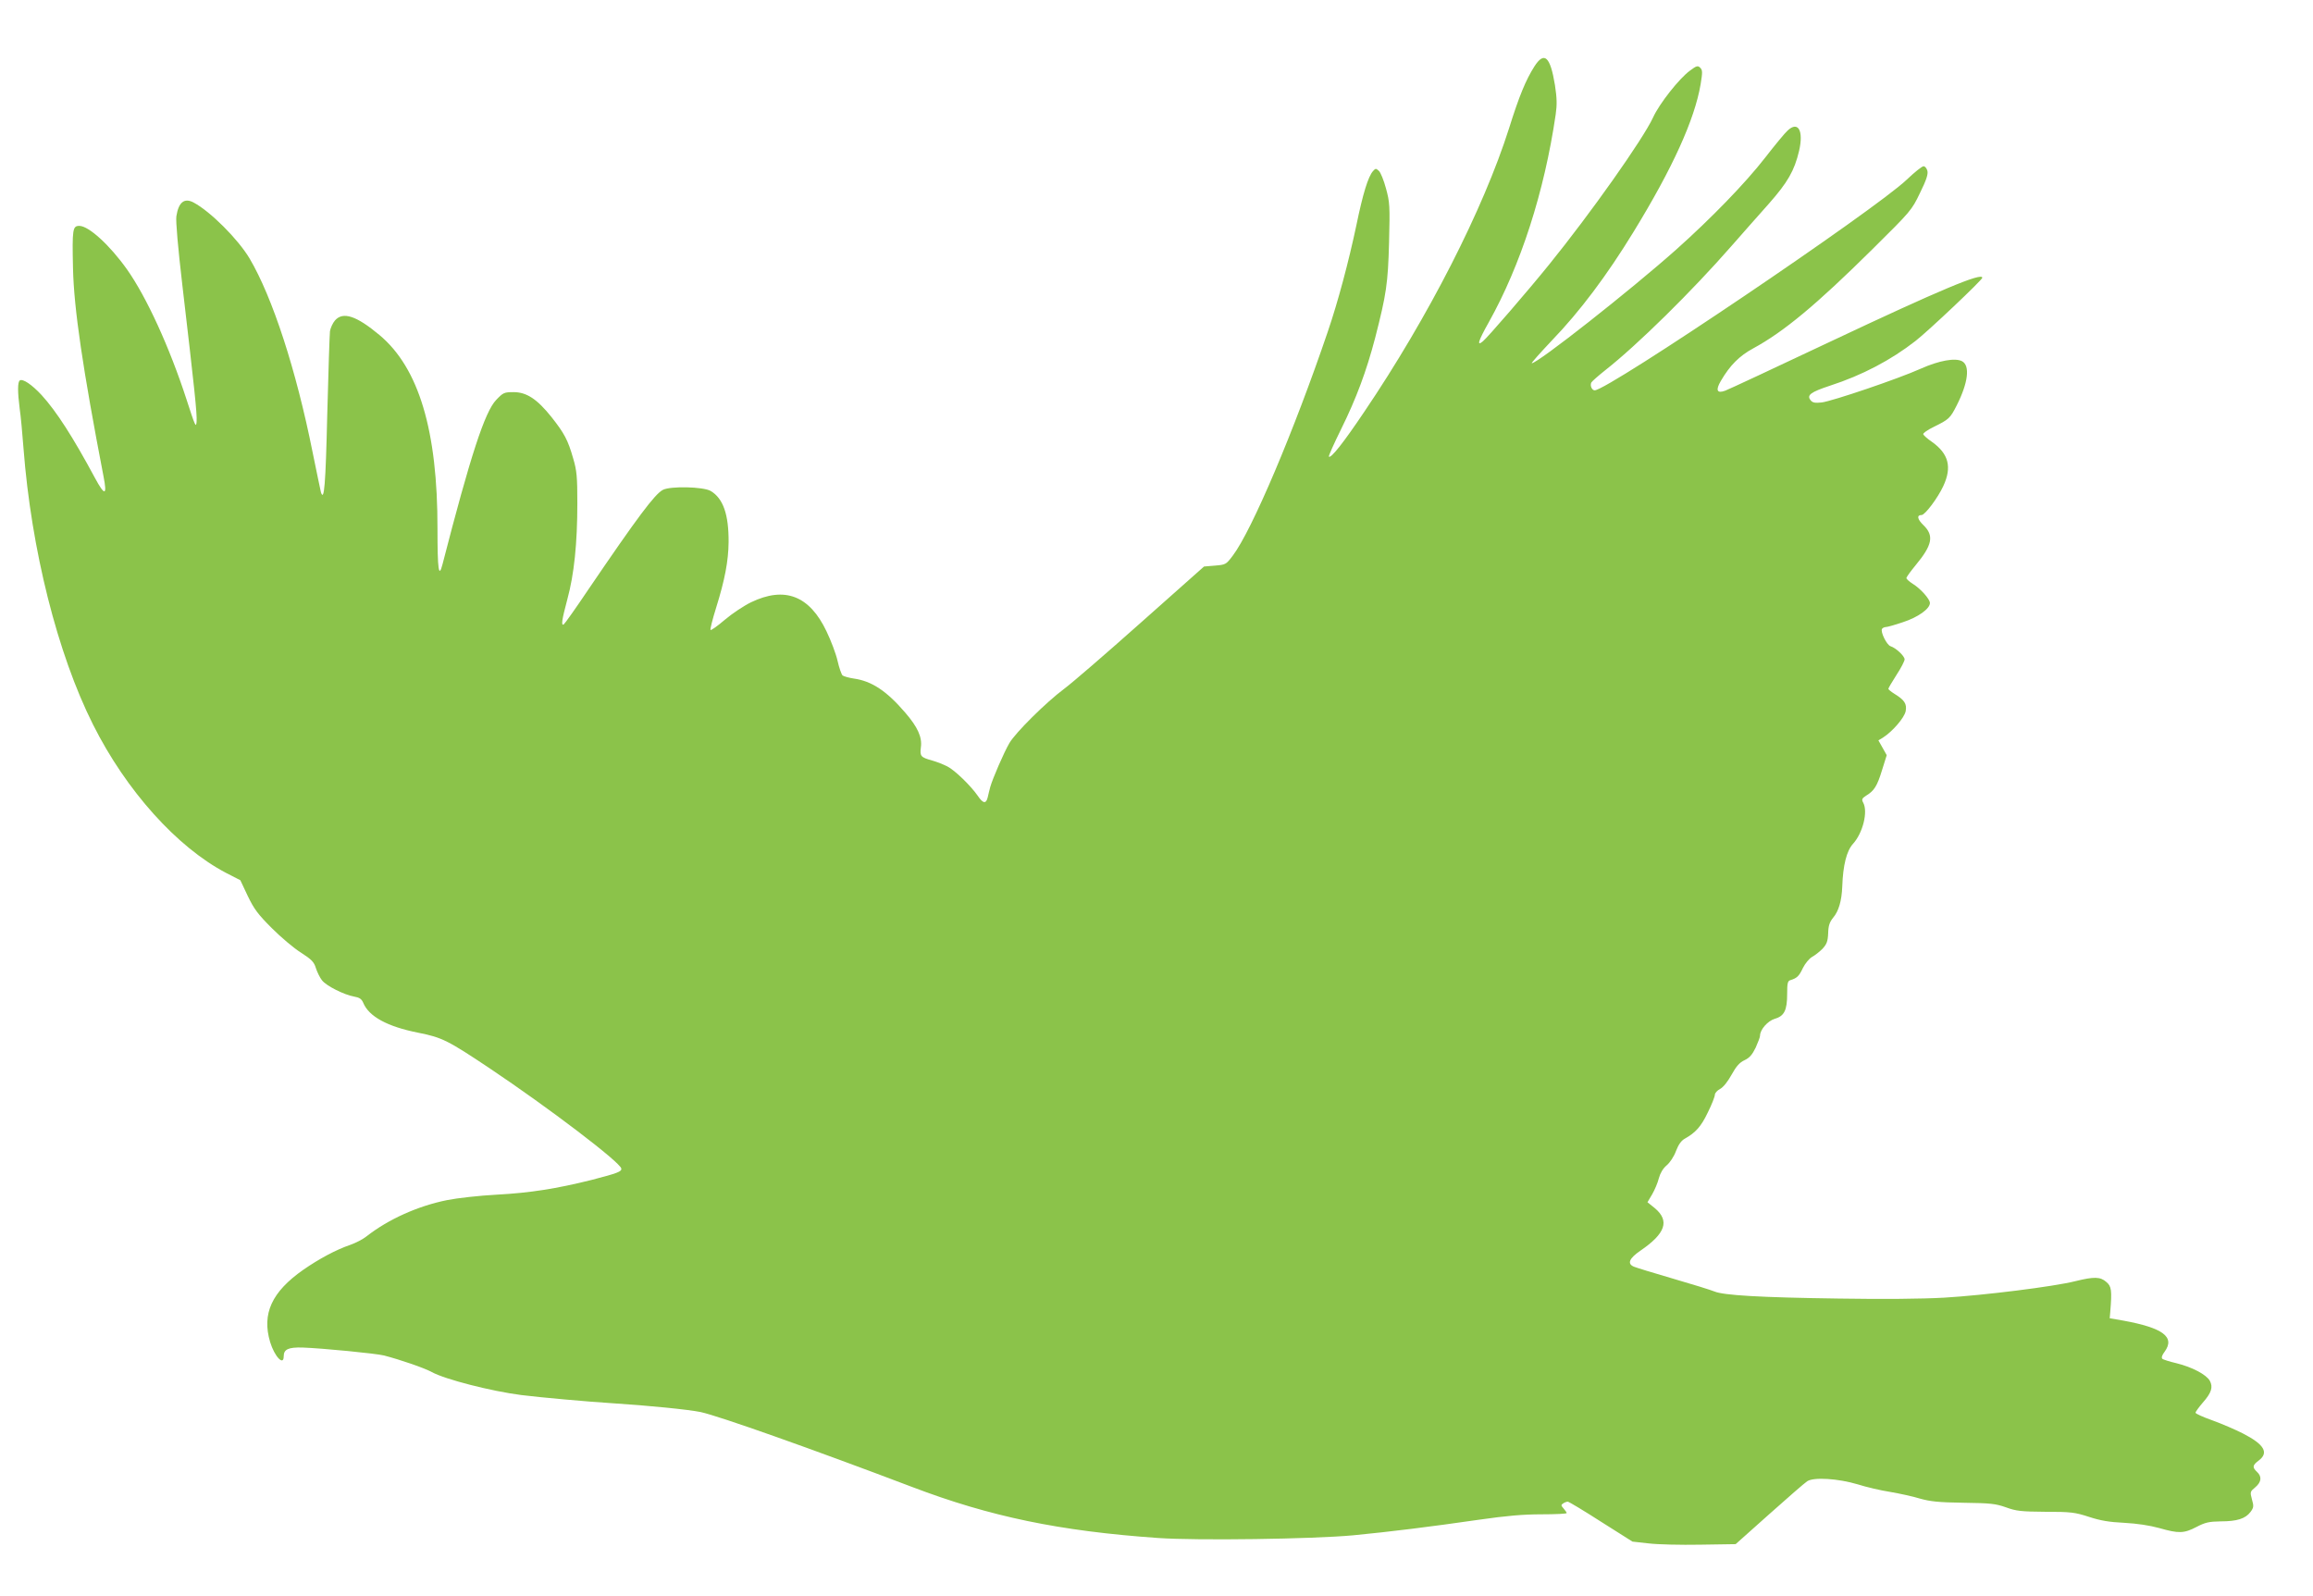 <?xml version="1.0" standalone="no"?>
<!DOCTYPE svg PUBLIC "-//W3C//DTD SVG 20010904//EN"
 "http://www.w3.org/TR/2001/REC-SVG-20010904/DTD/svg10.dtd">
<svg version="1.0" xmlns="http://www.w3.org/2000/svg"
 width="1280pt" height="883pt" viewBox="0 0 1280 883"
 preserveAspectRatio="xMidYMid meet">
<g transform="translate(0,883) scale(0.1,-0.1)"
fill="#8bc34a" stroke="none">
<path d="M8491 8462 c-47 -74 -84 -163 -140 -342 -142 -447 -446 -1044 -802
-1570 -115 -171 -184 -258 -195 -247 -3 3 28 72 69 155 83 168 139 319 187
502 62 242 71 301 77 530 5 200 4 221 -17 297 -12 45 -30 89 -39 97 -16 15
-19 15 -33 -1 -27 -31 -56 -125 -92 -300 -43 -203 -102 -424 -158 -588 -186
-548 -421 -1102 -526 -1240 -37 -49 -39 -50 -99 -55 l-60 -5 -349 -310 c-191
-170 -382 -335 -424 -366 -102 -76 -271 -244 -304 -301 -31 -53 -93 -197 -106
-243 -4 -16 -11 -42 -14 -57 -9 -38 -26 -35 -55 8 -38 55 -127 142 -169 163
-20 10 -57 25 -82 32 -65 18 -70 24 -64 73 8 56 -17 112 -87 193 -103 120
-185 174 -284 188 -27 4 -55 12 -62 17 -6 5 -19 41 -28 81 -9 40 -37 113 -61
163 -94 198 -231 251 -418 161 -39 -19 -104 -62 -144 -96 -41 -35 -76 -60 -80
-57 -3 3 11 59 31 123 48 154 68 258 69 363 1 153 -30 242 -99 283 -41 24
-224 28 -265 6 -45 -24 -140 -151 -412 -551 -69 -103 -131 -190 -136 -193 -16
-10 -11 24 20 140 37 136 55 308 55 530 0 146 -3 181 -23 248 -29 102 -49 139
-120 229 -80 100 -138 138 -210 138 -52 0 -58 -3 -96 -43 -63 -65 -143 -311
-297 -909 -21 -82 -28 -31 -28 195 1 543 -103 891 -321 1073 -128 107 -202
131 -246 81 -13 -15 -25 -42 -28 -60 -2 -17 -9 -225 -15 -461 -9 -387 -17
-486 -35 -430 -3 11 -23 110 -46 221 -91 456 -222 858 -349 1073 -64 107 -216
259 -309 309 -52 28 -84 2 -96 -76 -4 -26 9 -175 33 -380 68 -581 82 -713 79
-756 -3 -38 -8 -25 -56 123 -94 289 -221 566 -329 719 -95 134 -212 241 -264
241 -37 0 -40 -17 -35 -235 5 -223 54 -555 169 -1152 21 -107 7 -109 -48 -7
-122 227 -213 368 -295 458 -54 58 -103 91 -120 81 -13 -8 -13 -64 -1 -157 6
-40 15 -138 21 -218 43 -561 188 -1138 385 -1530 183 -365 465 -679 737 -821
l78 -40 41 -87 c35 -73 57 -102 133 -178 50 -50 123 -112 162 -136 59 -38 72
-52 82 -85 7 -22 22 -53 34 -68 24 -31 122 -80 178 -90 29 -5 41 -13 50 -34
31 -76 133 -132 305 -166 131 -26 163 -42 395 -197 327 -219 720 -518 728
-554 4 -17 -19 -26 -166 -64 -193 -48 -337 -71 -522 -81 -96 -5 -220 -19 -275
-30 -164 -33 -327 -107 -447 -201 -20 -16 -61 -37 -90 -47 -79 -27 -172 -77
-260 -138 -174 -122 -230 -243 -183 -400 24 -79 75 -134 75 -79 0 39 25 51
104 49 112 -4 407 -33 451 -44 92 -24 223 -69 265 -92 72 -40 330 -106 495
-127 103 -13 371 -37 500 -45 203 -13 424 -35 492 -49 102 -22 616 -204 1169
-414 433 -165 819 -245 1363 -283 214 -15 857 -6 1081 15 206 20 424 47 694
86 153 22 245 30 347 30 77 0 139 3 139 7 0 3 -8 15 -17 25 -15 17 -15 20 -3
28 8 6 20 10 26 10 6 0 89 -50 184 -111 l174 -110 90 -10 c49 -6 177 -9 285
-7 l196 3 186 166 c102 91 196 173 210 182 36 24 172 15 279 -17 47 -15 128
-34 180 -42 52 -9 127 -25 165 -37 57 -16 103 -21 240 -23 149 -2 178 -5 235
-25 57 -21 84 -24 220 -25 141 0 163 -3 240 -28 64 -21 112 -29 195 -33 72 -4
139 -14 194 -29 108 -31 137 -30 206 6 48 25 69 30 134 31 91 0 137 15 165 52
18 24 19 32 8 70 -11 41 -10 43 19 67 34 29 37 59 9 85 -27 25 -25 37 10 63
57 43 30 89 -87 149 -43 22 -120 55 -170 73 -51 18 -93 37 -93 42 0 6 18 30
40 56 48 54 58 86 39 121 -20 35 -99 76 -184 97 -38 9 -74 20 -79 25 -6 6 -1
21 13 39 59 81 -9 132 -229 172 l-75 13 3 35 c10 120 7 142 -22 166 -33 29
-67 30 -172 4 -120 -30 -505 -78 -724 -91 -124 -7 -337 -9 -585 -5 -435 6
-636 18 -687 39 -19 8 -122 40 -229 71 -107 31 -204 61 -216 66 -40 16 -28 46
35 89 139 95 163 165 80 235 l-41 33 26 44 c14 24 31 64 37 89 8 29 23 54 43
71 18 15 41 49 52 80 14 36 29 57 49 68 59 33 90 67 127 145 22 44 39 88 39
98 0 9 13 24 29 32 18 10 42 40 63 78 26 47 44 68 72 81 28 13 43 31 62 70 13
29 24 58 24 66 0 33 42 81 81 93 53 15 69 47 69 138 0 59 3 72 18 76 36 11 48
22 69 67 13 26 35 52 50 61 15 8 41 28 58 45 24 26 30 41 32 87 1 42 8 61 27
85 31 36 48 94 51 174 4 117 24 197 60 236 54 60 83 177 56 227 -10 18 -7 24
16 39 45 27 61 53 88 141 l26 83 -23 41 -23 41 25 15 c53 34 119 110 126 147
7 40 -6 61 -63 96 -18 11 -33 24 -33 27 0 4 20 38 45 77 25 38 45 77 45 86 0
19 -49 64 -78 73 -21 7 -57 80 -47 96 3 5 13 10 21 10 8 0 51 12 95 27 83 27
149 74 149 106 0 22 -53 81 -96 107 -19 12 -34 26 -34 31 0 6 23 37 50 70 94
113 104 165 44 223 -34 33 -38 56 -10 56 19 0 90 95 120 160 49 105 30 179
-63 245 -25 17 -46 36 -48 42 -2 6 24 24 59 41 83 41 90 47 126 118 64 126 75
221 30 245 -38 20 -127 4 -228 -41 -127 -57 -488 -179 -548 -187 -37 -4 -51
-2 -62 12 -23 28 -1 45 108 81 176 57 336 141 472 247 72 56 370 338 370 350
0 31 -236 -68 -840 -353 -305 -144 -568 -267 -583 -272 -46 -17 -54 3 -24 54
50 86 103 139 179 180 169 92 348 240 660 549 213 211 217 215 263 311 35 71
46 104 41 123 -4 14 -13 25 -21 25 -9 0 -50 -33 -93 -74 -177 -169 -1654
-1166 -1727 -1166 -15 0 -27 25 -19 43 3 6 38 37 77 68 177 139 479 436 701
690 60 68 152 173 205 232 104 118 141 182 167 292 26 112 -5 167 -63 113 -14
-12 -71 -81 -126 -152 -108 -139 -298 -335 -492 -508 -253 -225 -765 -628
-798 -628 -5 0 46 57 113 128 153 159 302 357 450 599 217 354 338 622 371
816 11 67 11 79 -2 92 -13 13 -20 12 -57 -16 -59 -43 -169 -182 -204 -259 -56
-121 -346 -531 -576 -815 -118 -146 -340 -403 -366 -424 -35 -29 -26 1 33 106
176 315 307 719 370 1149 8 55 7 91 -4 163 -26 159 -59 189 -114 103z"/>
</g>
</svg>
